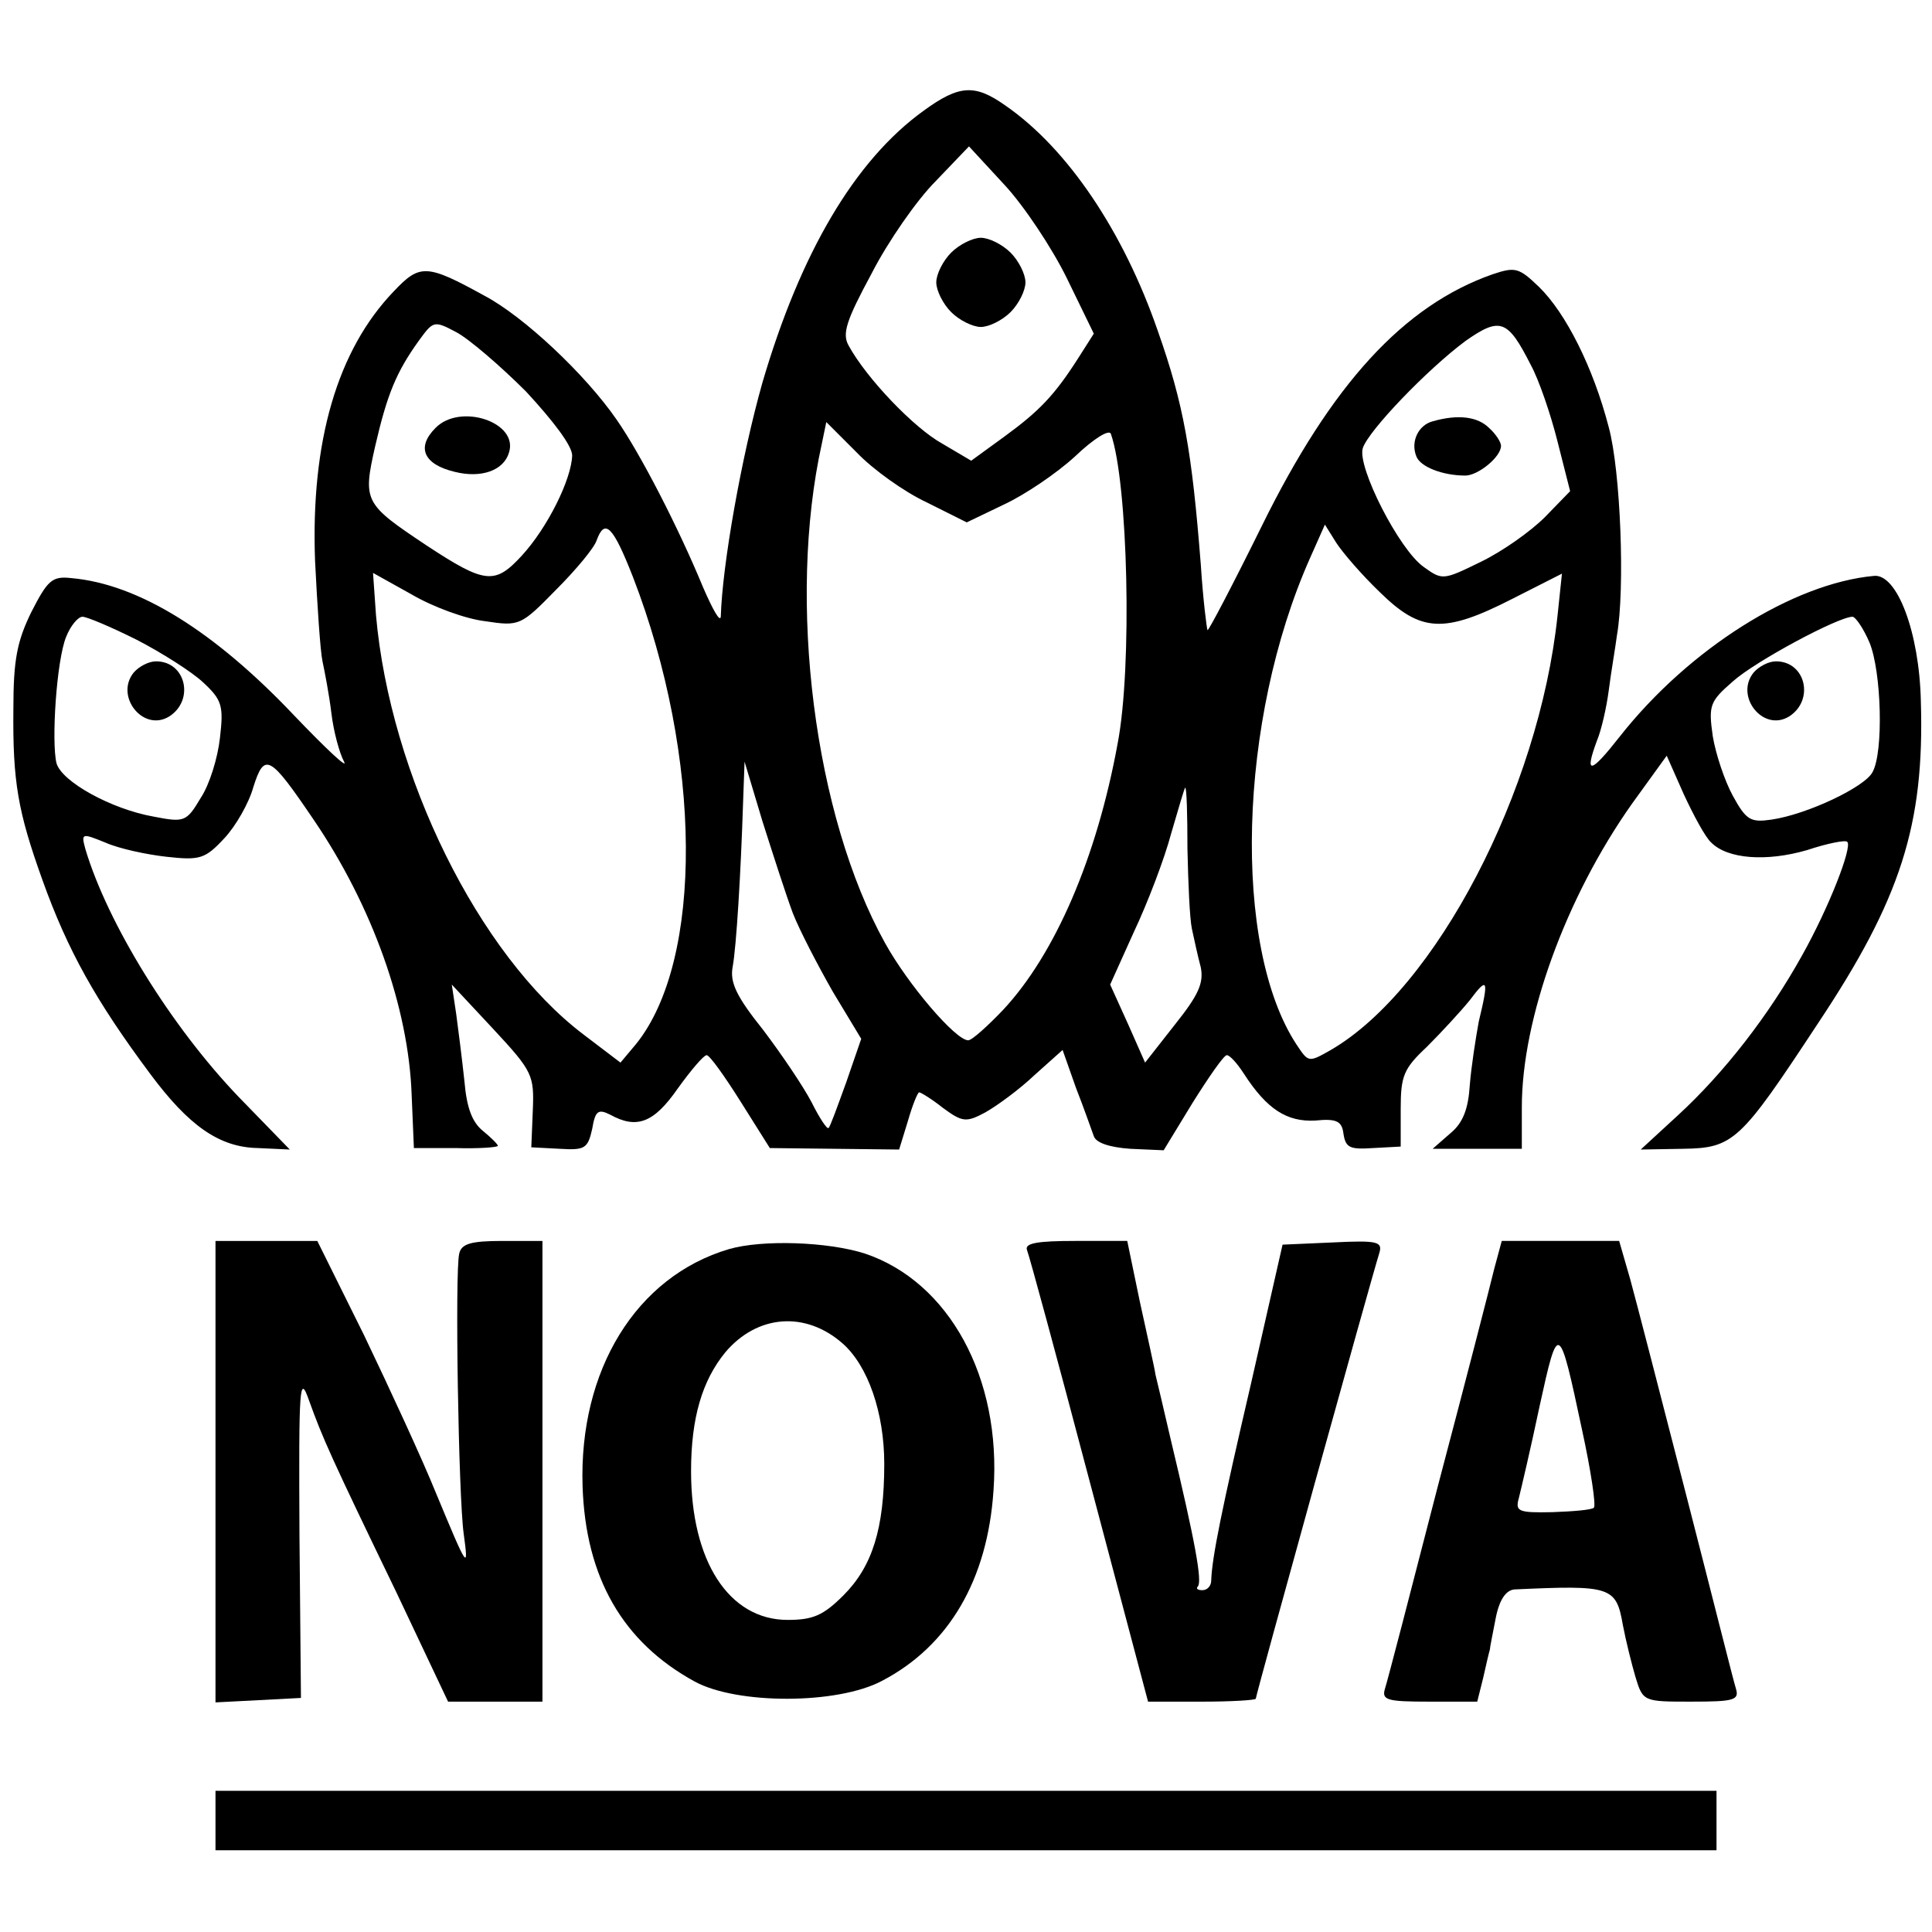 <?xml version="1.0" standalone="no"?>
<!DOCTYPE svg PUBLIC "-//W3C//DTD SVG 20010904//EN"
 "http://www.w3.org/TR/2001/REC-SVG-20010904/DTD/svg10.dtd">
<svg version="1.0" xmlns="http://www.w3.org/2000/svg"
 width="260pt" height="260pt" viewBox="0 0 260 260"
 preserveAspectRatio="xMidYMid meet">
<g transform="translate(0,260) scale(0.1,-0.1)"
fill="#000000" stroke="none">
<path d="M1243 2451 c-93 -67 -166 -192 -217 -366 -28 -99 -54 -245 -56 -315
-1 -8 -11 10 -24 40 -33 80 -84 179 -116 225 -42 61 -125 139 -178 167 -78 43
-87 43 -122 6 -76 -79 -112 -202 -106 -363 3 -60 7 -121 10 -135 3 -14 9 -45
12 -70 3 -25 11 -54 17 -65 6 -11 -24 17 -67 62 -107 113 -209 177 -300 185
-26 3 -32 -3 -54 -46 -19 -39 -24 -64 -24 -130 -1 -98 6 -138 39 -230 34 -95
72 -163 145 -261 52 -70 93 -99 145 -100 l43 -2 -69 71 c-91 95 -176 233 -206
333 -6 22 -5 22 27 9 18 -8 55 -16 82 -19 45 -5 52 -3 78 25 15 16 33 47 39
69 15 47 22 43 81 -44 79 -116 128 -253 132 -371 l3 -71 56 0 c31 -1 57 1 57
3 0 2 -9 11 -20 20 -15 12 -22 32 -25 67 -3 28 -8 68 -11 90 l-6 40 56 -60
c53 -57 55 -62 53 -110 l-2 -49 38 -2 c34 -2 38 0 44 27 4 24 8 27 24 19 36
-20 59 -11 91 35 18 25 35 45 39 45 4 0 24 -28 46 -63 l39 -62 87 -1 87 -1 12
39 c6 21 13 38 15 38 2 0 17 -9 32 -21 26 -19 31 -20 57 -6 16 9 46 31 66 50
l38 34 18 -51 c11 -28 21 -57 24 -65 3 -9 21 -15 49 -17 l45 -2 39 64 c22 35
42 64 46 64 4 0 14 -11 23 -25 31 -48 58 -65 96 -63 29 3 36 -1 38 -18 3 -19
9 -21 40 -19 l37 2 0 51 c0 44 4 54 35 83 19 19 45 47 58 63 24 32 26 29 12
-29 -4 -22 -10 -60 -12 -85 -2 -32 -9 -51 -26 -65 l-24 -21 60 0 60 0 0 56 c0
119 59 282 148 408 l47 65 23 -52 c13 -28 29 -58 37 -65 22 -22 74 -26 129
-10 27 9 52 14 54 11 7 -7 -25 -89 -61 -153 -45 -81 -105 -158 -167 -215 l-50
-46 57 1 c68 1 77 10 181 168 112 168 144 268 139 434 -2 93 -32 172 -63 169
-109 -10 -249 -98 -342 -216 -40 -51 -48 -52 -31 -6 6 14 13 45 16 68 3 24 9
58 11 74 11 62 5 221 -11 280 -21 81 -58 154 -94 189 -27 26 -32 27 -62 17
-120 -42 -217 -148 -311 -339 -39 -79 -72 -142 -73 -140 -1 2 -6 41 -9 88 -12
153 -23 216 -58 315 -46 133 -121 245 -205 303 -41 29 -62 28 -110 -7z m193
-226 l36 -74 -21 -33 c-32 -50 -52 -71 -100 -106 l-44 -32 -39 23 c-38 21
-102 88 -126 132 -9 16 -3 34 31 97 22 43 61 99 86 124 l45 47 48 -52 c26 -28
64 -85 84 -126z m-728 -152 c37 -40 62 -73 62 -86 -1 -32 -33 -97 -68 -135
-36 -39 -49 -38 -128 14 -84 56 -86 59 -69 134 16 69 28 99 59 142 19 26 20
27 50 11 17 -9 59 -45 94 -80z m1352 36 c11 -20 27 -67 36 -103 l17 -67 -34
-35 c-19 -19 -57 -46 -86 -60 -51 -25 -52 -25 -77 -7 -33 23 -90 135 -82 160
8 24 87 106 138 144 47 33 57 29 88 -32z m-813 -185 l54 -27 50 24 c28 13 71
42 96 65 24 23 46 37 48 30 23 -65 29 -314 9 -417 -28 -153 -84 -283 -154
-358 -21 -22 -42 -41 -47 -41 -17 0 -81 75 -112 131 -95 171 -132 460 -85 672
l6 29 41 -41 c22 -23 64 -53 94 -67z m-395 -101 c93 -241 95 -515 4 -628 l-21
-25 -50 38 c-141 107 -260 349 -279 564 l-4 57 52 -29 c29 -17 73 -33 99 -36
46 -7 48 -6 95 42 27 27 52 57 55 67 11 30 22 19 49 -50z m1005 -20 c55 -54
86 -56 178 -9 l67 34 -6 -57 c-25 -236 -164 -502 -305 -584 -30 -17 -30 -17
-46 7 -87 132 -79 437 18 655 l20 45 15 -24 c9 -14 35 -44 59 -67z m-1673 -64
c33 -17 74 -43 89 -57 26 -24 28 -32 23 -75 -3 -27 -14 -63 -26 -81 -19 -32
-22 -33 -63 -25 -57 10 -124 47 -131 72 -7 29 0 138 13 170 6 15 16 27 22 27
6 0 39 -14 73 -31z m2332 -4 c16 -39 19 -147 4 -174 -10 -20 -88 -57 -136 -64
-28 -4 -34 -1 -52 32 -11 20 -23 56 -27 80 -6 42 -4 47 27 74 30 27 142 87
161 87 4 0 15 -16 23 -35z m-1449 -364 c9 -23 34 -71 54 -106 l38 -63 -20 -58
c-12 -33 -22 -61 -24 -62 -2 -2 -12 13 -23 35 -11 21 -40 64 -65 97 -36 45
-45 64 -41 85 5 27 11 127 14 221 l2 55 24 -80 c14 -44 32 -100 41 -124z m531
87 c1 -46 3 -94 6 -108 3 -14 8 -37 12 -52 4 -21 -3 -37 -35 -77 l-40 -51 -23
52 -24 53 32 71 c18 38 41 98 50 132 10 34 18 62 19 62 2 0 3 -37 3 -82z"/>
<path d="M1280 2260 c-11 -11 -20 -29 -20 -40 0 -11 9 -29 20 -40 11 -11 29
-20 40 -20 11 0 29 9 40 20 11 11 20 29 20 40 0 11 -9 29 -20 40 -11 11 -29
20 -40 20 -11 0 -29 -9 -40 -20z"/>
<path d="M586 2024 c-26 -26 -16 -49 26 -59 36 -9 66 2 73 26 13 41 -66 67
-99 33z"/>
<path d="M1928 2033 c-19 -5 -30 -27 -22 -47 5 -14 35 -26 66 -26 17 0 48 25
48 40 0 5 -7 16 -16 24 -15 15 -41 19 -76 9z"/>
<path d="M180 1695 c-26 -32 13 -81 48 -59 34 22 22 74 -18 74 -10 0 -23 -7
-30 -15z"/>
<path d="M2360 1695 c-26 -32 13 -81 48 -59 34 22 22 74 -18 74 -10 0 -23 -7
-30 -15z"/>
<path d="M290 620 l0 -311 58 3 57 3 -2 220 c-1 202 0 217 13 180 18 -50 29
-75 117 -257 l70 -148 64 0 63 0 0 310 0 310 -54 0 c-43 0 -55 -4 -58 -17 -6
-24 -1 -327 6 -377 7 -51 5 -47 -37 54 -19 47 -63 142 -97 213 l-63 127 -68 0
-69 0 0 -310z"/>
<path d="M981 919 c-125 -37 -202 -163 -197 -319 4 -123 54 -210 151 -263 57
-31 192 -31 252 1 90 47 142 136 150 256 11 152 -60 281 -173 319 -50 16 -138
19 -183 6z m153 -127 c34 -30 56 -93 56 -162 0 -87 -16 -138 -55 -177 -27 -27
-41 -33 -75 -33 -79 0 -130 79 -130 200 0 72 15 122 46 160 43 51 108 56 158
12z"/>
<path d="M1382 918 c3 -7 41 -147 84 -310 l79 -298 73 0 c39 0 72 2 72 4 0 5
155 564 166 599 5 16 -1 18 -62 15 l-68 -3 -42 -185 c-40 -172 -53 -236 -54
-267 0 -7 -5 -13 -12 -13 -6 0 -9 2 -6 5 6 7 -3 58 -37 200 -9 39 -18 77 -20
85 -1 8 -11 52 -21 98 l-17 82 -70 0 c-51 0 -68 -3 -65 -12z"/>
<path d="M2011 893 c-5 -21 -39 -153 -76 -293 -36 -140 -68 -263 -71 -272 -5
-16 2 -18 60 -18 l64 0 8 32 c4 18 8 35 9 38 0 3 4 22 8 43 5 25 14 37 25 38
130 6 137 4 146 -48 4 -21 12 -53 17 -70 10 -33 11 -33 75 -33 58 0 65 2 60
18 -3 9 -32 125 -66 257 -34 132 -68 264 -76 293 l-15 52 -79 0 -79 0 -10 -37z
m118 -217 c12 -55 19 -102 16 -105 -3 -3 -28 -5 -56 -6 -46 -1 -50 1 -45 19 3
12 16 67 28 124 25 114 26 114 57 -32z"/>
<path d="M290 150 l0 -40 1010 0 1010 0 0 40 0 40 -1010 0 -1010 0 0 -40z"/>
</g>
</svg>
